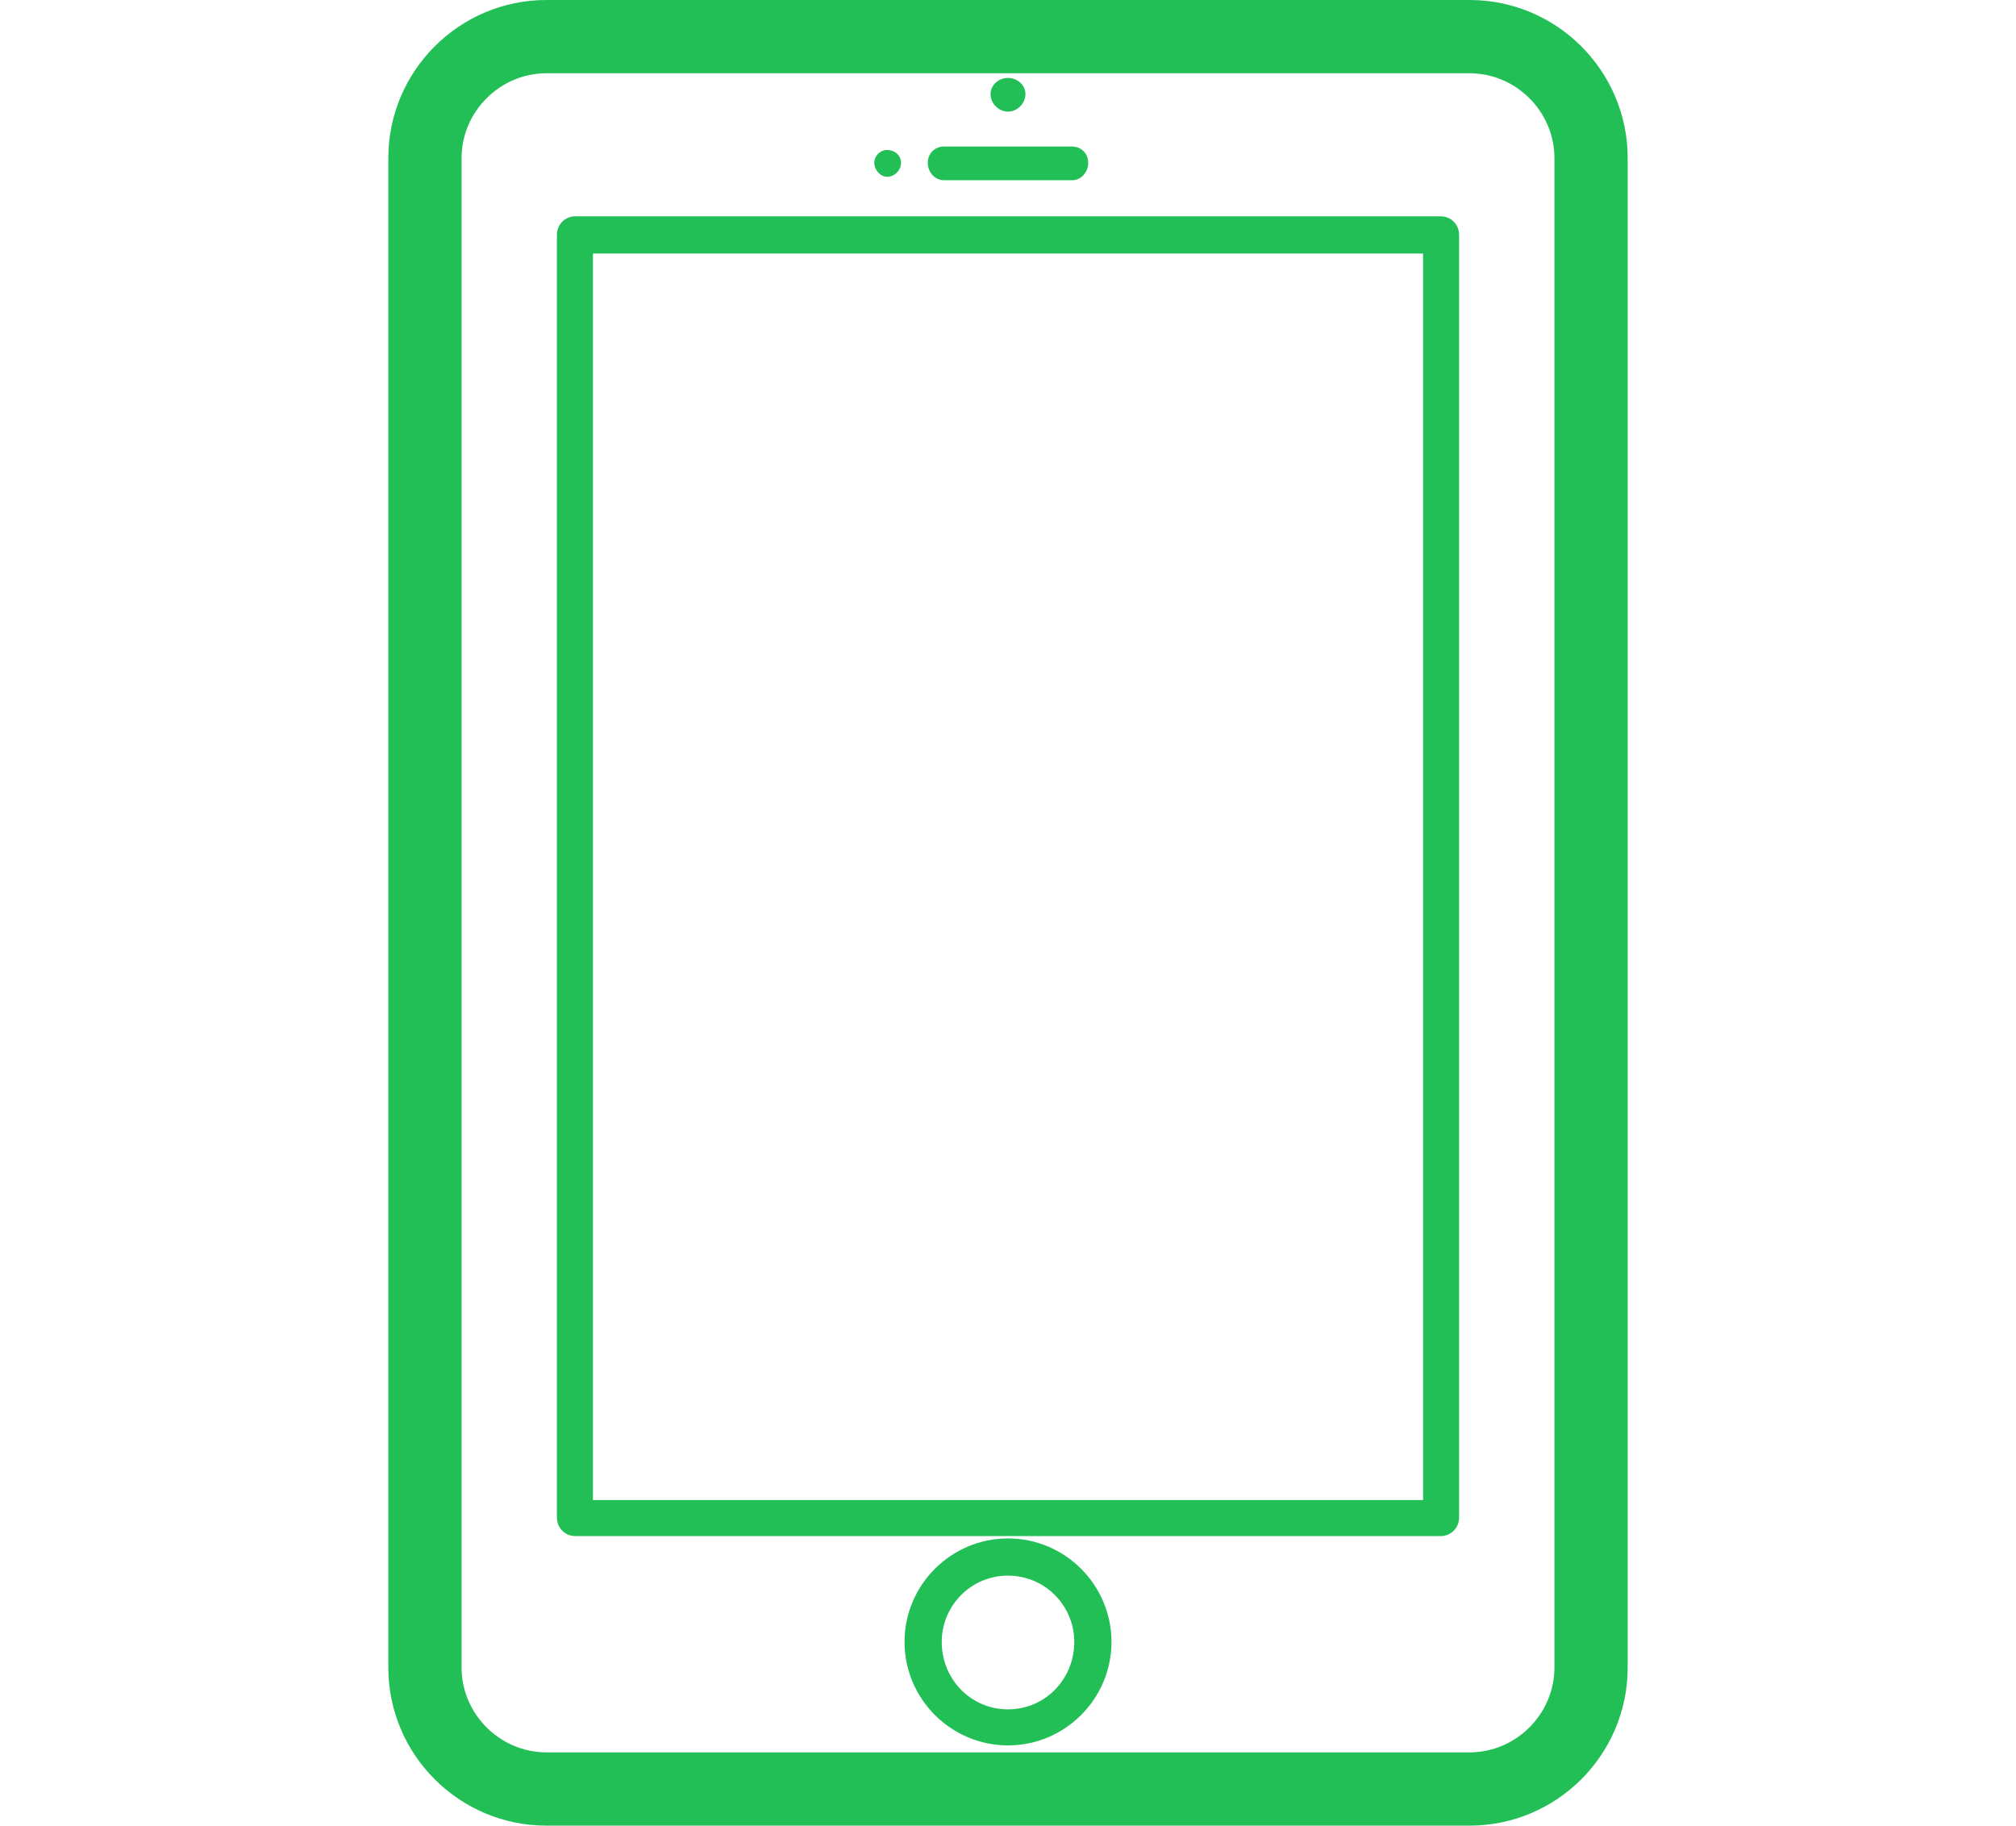 <?xml version="1.0" encoding="UTF-8"?>
<!DOCTYPE svg PUBLIC "-//W3C//DTD SVG 1.1//EN" "http://www.w3.org/Graphics/SVG/1.1/DTD/svg11.dtd">
<!-- Creator: CorelDRAW X8 -->
<svg xmlns="http://www.w3.org/2000/svg" xml:space="preserve" width="17.34mm" height="15.7mm" version="1.1" style="shape-rendering:geometricPrecision; text-rendering:geometricPrecision; image-rendering:optimizeQuality; fill-rule:evenodd; clip-rule:evenodd"
viewBox="0 0 1734 1570"
 xmlns:xlink="http://www.w3.org/1999/xlink">
 <defs>
  <style type="text/css">
   <![CDATA[
    .fil0 {fill:#22BF56;fill-rule:nonzero}
   ]]>
  </style>
 </defs>
 <g id="Layer_x0020_1">
  <g id="_2867559867088">
   <path class="fil0" d="M1337 1434c0,40 -33,73 -73,73l-794 0c-40,0 -73,-33 -73,-73l0 -1298c0,-40 33,-73 73,-73l794 0c40,0 73,33 73,73l0 1298zm-73 -1434l-794 0c-75,0 -136,61 -136,136l0 1298c0,75 61,136 136,136l794 0c75,0 136,-61 136,-136l0 -1298c0,-75 -61,-136 -136,-136z"/>
   <path class="fil0" d="M867 96c8,0 15,-7 15,-15 0,-8 -7,-14 -15,-14 -8,0 -15,6 -15,14 0,8 7,15 15,15z"/>
   <path class="fil0" d="M812 155l110 0c8,0 14,-7 14,-15 0,-8 -6,-14 -14,-14l-110 0c-8,0 -14,6 -14,14 0,8 6,15 14,15z"/>
   <path class="fil0" d="M763 152c7,0 12,-6 12,-12 0,-6 -5,-11 -12,-11 -6,0 -11,5 -11,11 0,6 5,12 11,12z"/>
   <path class="fil0" d="M867 1470c-32,0 -57,-26 -57,-58 0,-31 25,-57 57,-57 32,0 57,26 57,57 0,32 -25,58 -57,58zm0 -147c-49,0 -89,40 -89,89 0,49 40,89 89,89 49,0 89,-40 89,-89 0,-49 -40,-89 -89,-89z"/>
   <path class="fil0" d="M1224 1290l-714 0 0 -1072 714 0 0 1072zm15 -1104l-744 0c-9,0 -16,7 -16,16l0 1103c0,9 7,16 16,16l744 0c9,0 16,-7 16,-16l0 -1103c0,-9 -7,-16 -16,-16z"/>
  </g>
 </g>
</svg>
